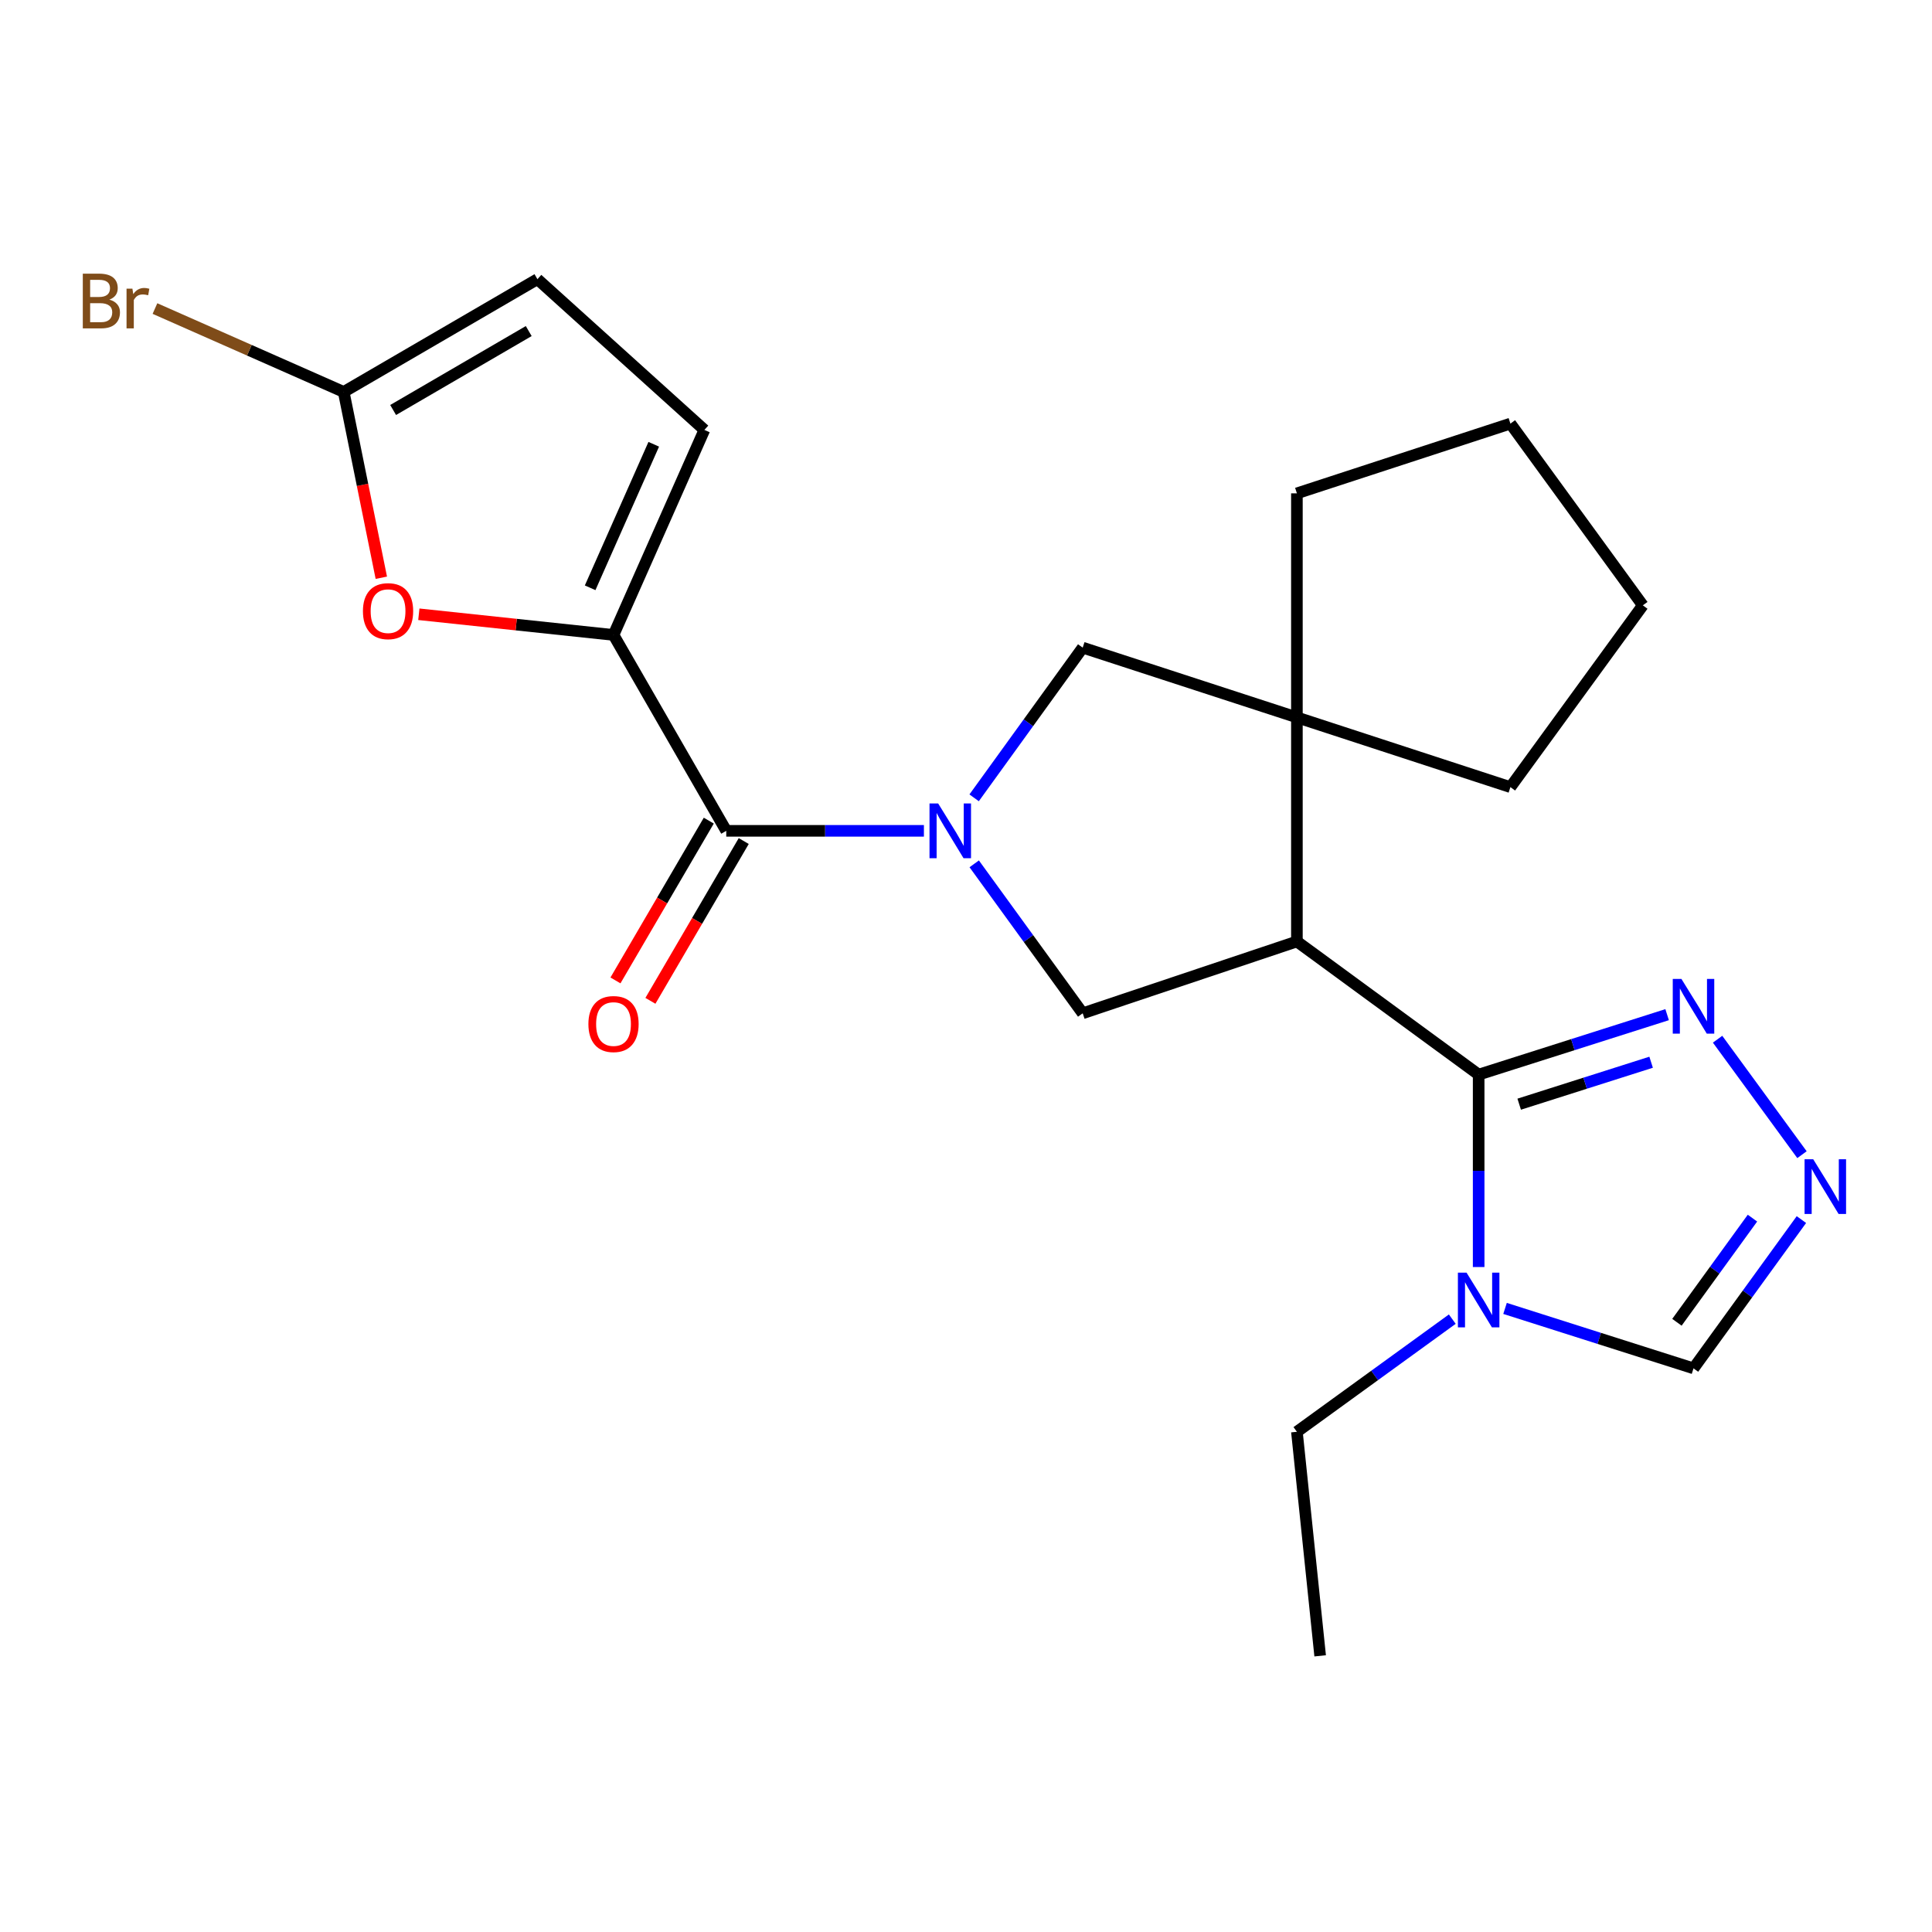 <?xml version='1.0' encoding='iso-8859-1'?>
<svg version='1.1' baseProfile='full'
              xmlns='http://www.w3.org/2000/svg'
                      xmlns:rdkit='http://www.rdkit.org/xml'
                      xmlns:xlink='http://www.w3.org/1999/xlink'
                  xml:space='preserve'
width='1000px' height='1000px' viewBox='0 0 1000 1000'>
<!-- END OF HEADER -->
<rect style='opacity:1.0;fill:#FFFFFF;stroke:none' width='1000' height='1000' x='0' y='0'> </rect>
<path class='bond-2' d='M 478.216,430.04 L 427.063,430.04' style='fill:none;fill-rule:evenodd;stroke:#0000FF;stroke-width:6px;stroke-linecap:butt;stroke-linejoin:miter;stroke-opacity:1' />
<path class='bond-2' d='M 427.063,430.04 L 375.911,430.04' style='fill:none;fill-rule:evenodd;stroke:#000000;stroke-width:6px;stroke-linecap:butt;stroke-linejoin:miter;stroke-opacity:1' />
<path class='bond-5' d='M 504.251,447.118 L 532.329,485.797' style='fill:none;fill-rule:evenodd;stroke:#0000FF;stroke-width:6px;stroke-linecap:butt;stroke-linejoin:miter;stroke-opacity:1' />
<path class='bond-5' d='M 532.329,485.797 L 560.406,524.476' style='fill:none;fill-rule:evenodd;stroke:#000000;stroke-width:6px;stroke-linecap:butt;stroke-linejoin:miter;stroke-opacity:1' />
<path class='bond-10' d='M 504.207,412.955 L 532.306,374.088' style='fill:none;fill-rule:evenodd;stroke:#0000FF;stroke-width:6px;stroke-linecap:butt;stroke-linejoin:miter;stroke-opacity:1' />
<path class='bond-10' d='M 532.306,374.088 L 560.406,335.221' style='fill:none;fill-rule:evenodd;stroke:#000000;stroke-width:6px;stroke-linecap:butt;stroke-linejoin:miter;stroke-opacity:1' />
<path class='bond-0' d='M 671.275,487.302 L 560.406,524.476' style='fill:none;fill-rule:evenodd;stroke:#000000;stroke-width:6px;stroke-linecap:butt;stroke-linejoin:miter;stroke-opacity:1' />
<path class='bond-1' d='M 671.275,487.302 L 765.35,556.214' style='fill:none;fill-rule:evenodd;stroke:#000000;stroke-width:6px;stroke-linecap:butt;stroke-linejoin:miter;stroke-opacity:1' />
<path class='bond-23' d='M 671.275,487.302 L 671.275,371.323' style='fill:none;fill-rule:evenodd;stroke:#000000;stroke-width:6px;stroke-linecap:butt;stroke-linejoin:miter;stroke-opacity:1' />
<path class='bond-4' d='M 765.35,556.214 L 765.35,606.014' style='fill:none;fill-rule:evenodd;stroke:#000000;stroke-width:6px;stroke-linecap:butt;stroke-linejoin:miter;stroke-opacity:1' />
<path class='bond-4' d='M 765.35,606.014 L 765.35,655.814' style='fill:none;fill-rule:evenodd;stroke:#0000FF;stroke-width:6px;stroke-linecap:butt;stroke-linejoin:miter;stroke-opacity:1' />
<path class='bond-7' d='M 765.35,556.214 L 814.125,540.701' style='fill:none;fill-rule:evenodd;stroke:#000000;stroke-width:6px;stroke-linecap:butt;stroke-linejoin:miter;stroke-opacity:1' />
<path class='bond-7' d='M 814.125,540.701 L 862.9,525.188' style='fill:none;fill-rule:evenodd;stroke:#0000FF;stroke-width:6px;stroke-linecap:butt;stroke-linejoin:miter;stroke-opacity:1' />
<path class='bond-7' d='M 786.332,571.524 L 820.474,560.665' style='fill:none;fill-rule:evenodd;stroke:#000000;stroke-width:6px;stroke-linecap:butt;stroke-linejoin:miter;stroke-opacity:1' />
<path class='bond-7' d='M 820.474,560.665 L 854.617,549.806' style='fill:none;fill-rule:evenodd;stroke:#0000FF;stroke-width:6px;stroke-linecap:butt;stroke-linejoin:miter;stroke-opacity:1' />
<path class='bond-3' d='M 375.911,430.04 L 317.555,328.645' style='fill:none;fill-rule:evenodd;stroke:#000000;stroke-width:6px;stroke-linecap:butt;stroke-linejoin:miter;stroke-opacity:1' />
<path class='bond-15' d='M 366.866,424.758 L 342.714,466.11' style='fill:none;fill-rule:evenodd;stroke:#000000;stroke-width:6px;stroke-linecap:butt;stroke-linejoin:miter;stroke-opacity:1' />
<path class='bond-15' d='M 342.714,466.11 L 318.563,507.462' style='fill:none;fill-rule:evenodd;stroke:#FF0000;stroke-width:6px;stroke-linecap:butt;stroke-linejoin:miter;stroke-opacity:1' />
<path class='bond-15' d='M 384.956,435.323 L 360.804,476.675' style='fill:none;fill-rule:evenodd;stroke:#000000;stroke-width:6px;stroke-linecap:butt;stroke-linejoin:miter;stroke-opacity:1' />
<path class='bond-15' d='M 360.804,476.675 L 336.653,518.028' style='fill:none;fill-rule:evenodd;stroke:#FF0000;stroke-width:6px;stroke-linecap:butt;stroke-linejoin:miter;stroke-opacity:1' />
<path class='bond-9' d='M 317.555,328.645 L 267.172,323.293' style='fill:none;fill-rule:evenodd;stroke:#000000;stroke-width:6px;stroke-linecap:butt;stroke-linejoin:miter;stroke-opacity:1' />
<path class='bond-9' d='M 267.172,323.293 L 216.789,317.942' style='fill:none;fill-rule:evenodd;stroke:#FF0000;stroke-width:6px;stroke-linecap:butt;stroke-linejoin:miter;stroke-opacity:1' />
<path class='bond-12' d='M 317.555,328.645 L 364.586,222.524' style='fill:none;fill-rule:evenodd;stroke:#000000;stroke-width:6px;stroke-linecap:butt;stroke-linejoin:miter;stroke-opacity:1' />
<path class='bond-12' d='M 305.457,304.238 L 338.379,229.954' style='fill:none;fill-rule:evenodd;stroke:#000000;stroke-width:6px;stroke-linecap:butt;stroke-linejoin:miter;stroke-opacity:1' />
<path class='bond-13' d='M 779.007,677.235 L 827.782,692.748' style='fill:none;fill-rule:evenodd;stroke:#0000FF;stroke-width:6px;stroke-linecap:butt;stroke-linejoin:miter;stroke-opacity:1' />
<path class='bond-13' d='M 827.782,692.748 L 876.557,708.261' style='fill:none;fill-rule:evenodd;stroke:#000000;stroke-width:6px;stroke-linecap:butt;stroke-linejoin:miter;stroke-opacity:1' />
<path class='bond-17' d='M 751.705,682.784 L 711.49,711.938' style='fill:none;fill-rule:evenodd;stroke:#0000FF;stroke-width:6px;stroke-linecap:butt;stroke-linejoin:miter;stroke-opacity:1' />
<path class='bond-17' d='M 711.49,711.938 L 671.275,741.093' style='fill:none;fill-rule:evenodd;stroke:#000000;stroke-width:6px;stroke-linecap:butt;stroke-linejoin:miter;stroke-opacity:1' />
<path class='bond-6' d='M 671.275,371.323 L 560.406,335.221' style='fill:none;fill-rule:evenodd;stroke:#000000;stroke-width:6px;stroke-linecap:butt;stroke-linejoin:miter;stroke-opacity:1' />
<path class='bond-18' d='M 671.275,371.323 L 781.784,407.415' style='fill:none;fill-rule:evenodd;stroke:#000000;stroke-width:6px;stroke-linecap:butt;stroke-linejoin:miter;stroke-opacity:1' />
<path class='bond-19' d='M 671.275,371.323 L 671.275,255.356' style='fill:none;fill-rule:evenodd;stroke:#000000;stroke-width:6px;stroke-linecap:butt;stroke-linejoin:miter;stroke-opacity:1' />
<path class='bond-8' d='M 889.019,537.895 L 932.706,597.664' style='fill:none;fill-rule:evenodd;stroke:#0000FF;stroke-width:6px;stroke-linecap:butt;stroke-linejoin:miter;stroke-opacity:1' />
<path class='bond-26' d='M 932.406,631.251 L 904.482,669.756' style='fill:none;fill-rule:evenodd;stroke:#0000FF;stroke-width:6px;stroke-linecap:butt;stroke-linejoin:miter;stroke-opacity:1' />
<path class='bond-26' d='M 904.482,669.756 L 876.557,708.261' style='fill:none;fill-rule:evenodd;stroke:#000000;stroke-width:6px;stroke-linecap:butt;stroke-linejoin:miter;stroke-opacity:1' />
<path class='bond-26' d='M 907.07,630.504 L 887.522,657.457' style='fill:none;fill-rule:evenodd;stroke:#0000FF;stroke-width:6px;stroke-linecap:butt;stroke-linejoin:miter;stroke-opacity:1' />
<path class='bond-26' d='M 887.522,657.457 L 867.975,684.41' style='fill:none;fill-rule:evenodd;stroke:#000000;stroke-width:6px;stroke-linecap:butt;stroke-linejoin:miter;stroke-opacity:1' />
<path class='bond-11' d='M 197.371,299.038 L 187.637,250.952' style='fill:none;fill-rule:evenodd;stroke:#FF0000;stroke-width:6px;stroke-linecap:butt;stroke-linejoin:miter;stroke-opacity:1' />
<path class='bond-11' d='M 187.637,250.952 L 177.903,202.866' style='fill:none;fill-rule:evenodd;stroke:#000000;stroke-width:6px;stroke-linecap:butt;stroke-linejoin:miter;stroke-opacity:1' />
<path class='bond-16' d='M 177.903,202.866 L 129.056,181.285' style='fill:none;fill-rule:evenodd;stroke:#000000;stroke-width:6px;stroke-linecap:butt;stroke-linejoin:miter;stroke-opacity:1' />
<path class='bond-16' d='M 129.056,181.285 L 80.209,159.704' style='fill:none;fill-rule:evenodd;stroke:#7F4C19;stroke-width:6px;stroke-linecap:butt;stroke-linejoin:miter;stroke-opacity:1' />
<path class='bond-25' d='M 177.903,202.866 L 278.17,144.499' style='fill:none;fill-rule:evenodd;stroke:#000000;stroke-width:6px;stroke-linecap:butt;stroke-linejoin:miter;stroke-opacity:1' />
<path class='bond-25' d='M 203.483,212.216 L 273.669,171.359' style='fill:none;fill-rule:evenodd;stroke:#000000;stroke-width:6px;stroke-linecap:butt;stroke-linejoin:miter;stroke-opacity:1' />
<path class='bond-14' d='M 364.586,222.524 L 278.17,144.499' style='fill:none;fill-rule:evenodd;stroke:#000000;stroke-width:6px;stroke-linecap:butt;stroke-linejoin:miter;stroke-opacity:1' />
<path class='bond-20' d='M 671.275,741.093 L 683.31,857.06' style='fill:none;fill-rule:evenodd;stroke:#000000;stroke-width:6px;stroke-linecap:butt;stroke-linejoin:miter;stroke-opacity:1' />
<path class='bond-21' d='M 781.784,407.415 L 850.324,313.328' style='fill:none;fill-rule:evenodd;stroke:#000000;stroke-width:6px;stroke-linecap:butt;stroke-linejoin:miter;stroke-opacity:1' />
<path class='bond-22' d='M 671.275,255.356 L 781.784,219.254' style='fill:none;fill-rule:evenodd;stroke:#000000;stroke-width:6px;stroke-linecap:butt;stroke-linejoin:miter;stroke-opacity:1' />
<path class='bond-24' d='M 850.324,313.328 L 781.784,219.254' style='fill:none;fill-rule:evenodd;stroke:#000000;stroke-width:6px;stroke-linecap:butt;stroke-linejoin:miter;stroke-opacity:1' />
<path  class='atom-0' d='M 485.595 415.88
L 494.875 430.88
Q 495.795 432.36, 497.275 435.04
Q 498.755 437.72, 498.835 437.88
L 498.835 415.88
L 502.595 415.88
L 502.595 444.2
L 498.715 444.2
L 488.755 427.8
Q 487.595 425.88, 486.355 423.68
Q 485.155 421.48, 484.795 420.8
L 484.795 444.2
L 481.115 444.2
L 481.115 415.88
L 485.595 415.88
' fill='#0000FF'/>
<path  class='atom-5' d='M 759.09 658.731
L 768.37 673.731
Q 769.29 675.211, 770.77 677.891
Q 772.25 680.571, 772.33 680.731
L 772.33 658.731
L 776.09 658.731
L 776.09 687.051
L 772.21 687.051
L 762.25 670.651
Q 761.09 668.731, 759.85 666.531
Q 758.65 664.331, 758.29 663.651
L 758.29 687.051
L 754.61 687.051
L 754.61 658.731
L 759.09 658.731
' fill='#0000FF'/>
<path  class='atom-8' d='M 870.297 506.685
L 879.577 521.685
Q 880.497 523.165, 881.977 525.845
Q 883.457 528.525, 883.537 528.685
L 883.537 506.685
L 887.297 506.685
L 887.297 535.005
L 883.417 535.005
L 873.457 518.605
Q 872.297 516.685, 871.057 514.485
Q 869.857 512.285, 869.497 511.605
L 869.497 535.005
L 865.817 535.005
L 865.817 506.685
L 870.297 506.685
' fill='#0000FF'/>
<path  class='atom-9' d='M 938.522 600.026
L 947.802 615.026
Q 948.722 616.506, 950.202 619.186
Q 951.682 621.866, 951.762 622.026
L 951.762 600.026
L 955.522 600.026
L 955.522 628.346
L 951.642 628.346
L 941.682 611.946
Q 940.522 610.026, 939.282 607.826
Q 938.082 605.626, 937.722 604.946
L 937.722 628.346
L 934.042 628.346
L 934.042 600.026
L 938.522 600.026
' fill='#0000FF'/>
<path  class='atom-10' d='M 187.855 316.33
Q 187.855 309.53, 191.215 305.73
Q 194.575 301.93, 200.855 301.93
Q 207.135 301.93, 210.495 305.73
Q 213.855 309.53, 213.855 316.33
Q 213.855 323.21, 210.455 327.13
Q 207.055 331.01, 200.855 331.01
Q 194.615 331.01, 191.215 327.13
Q 187.855 323.25, 187.855 316.33
M 200.855 327.81
Q 205.175 327.81, 207.495 324.93
Q 209.855 322.01, 209.855 316.33
Q 209.855 310.77, 207.495 307.97
Q 205.175 305.13, 200.855 305.13
Q 196.535 305.13, 194.175 307.93
Q 191.855 310.73, 191.855 316.33
Q 191.855 322.05, 194.175 324.93
Q 196.535 327.81, 200.855 327.81
' fill='#FF0000'/>
<path  class='atom-16' d='M 304.555 530.038
Q 304.555 523.238, 307.915 519.438
Q 311.275 515.638, 317.555 515.638
Q 323.835 515.638, 327.195 519.438
Q 330.555 523.238, 330.555 530.038
Q 330.555 536.918, 327.155 540.838
Q 323.755 544.718, 317.555 544.718
Q 311.315 544.718, 307.915 540.838
Q 304.555 536.958, 304.555 530.038
M 317.555 541.518
Q 321.875 541.518, 324.195 538.638
Q 326.555 535.718, 326.555 530.038
Q 326.555 524.478, 324.195 521.678
Q 321.875 518.838, 317.555 518.838
Q 313.235 518.838, 310.875 521.638
Q 308.555 524.438, 308.555 530.038
Q 308.555 535.758, 310.875 538.638
Q 313.235 541.518, 317.555 541.518
' fill='#FF0000'/>
<path  class='atom-17' d='M 56.618 155.091
Q 59.339 155.851, 60.699 157.531
Q 62.099 159.171, 62.099 161.611
Q 62.099 165.531, 59.578 167.771
Q 57.099 169.971, 52.379 169.971
L 42.858 169.971
L 42.858 141.651
L 51.218 141.651
Q 56.059 141.651, 58.498 143.611
Q 60.938 145.571, 60.938 149.171
Q 60.938 153.451, 56.618 155.091
M 46.658 144.851
L 46.658 153.731
L 51.218 153.731
Q 54.019 153.731, 55.459 152.611
Q 56.938 151.451, 56.938 149.171
Q 56.938 144.851, 51.218 144.851
L 46.658 144.851
M 52.379 166.771
Q 55.139 166.771, 56.618 165.451
Q 58.099 164.131, 58.099 161.611
Q 58.099 159.291, 56.459 158.131
Q 54.858 156.931, 51.779 156.931
L 46.658 156.931
L 46.658 166.771
L 52.379 166.771
' fill='#7F4C19'/>
<path  class='atom-17' d='M 68.538 149.411
L 68.978 152.251
Q 71.138 149.051, 74.659 149.051
Q 75.778 149.051, 77.299 149.451
L 76.698 152.811
Q 74.978 152.411, 74.019 152.411
Q 72.338 152.411, 71.219 153.091
Q 70.138 153.731, 69.258 155.291
L 69.258 169.971
L 65.499 169.971
L 65.499 149.411
L 68.538 149.411
' fill='#7F4C19'/>
</svg>
